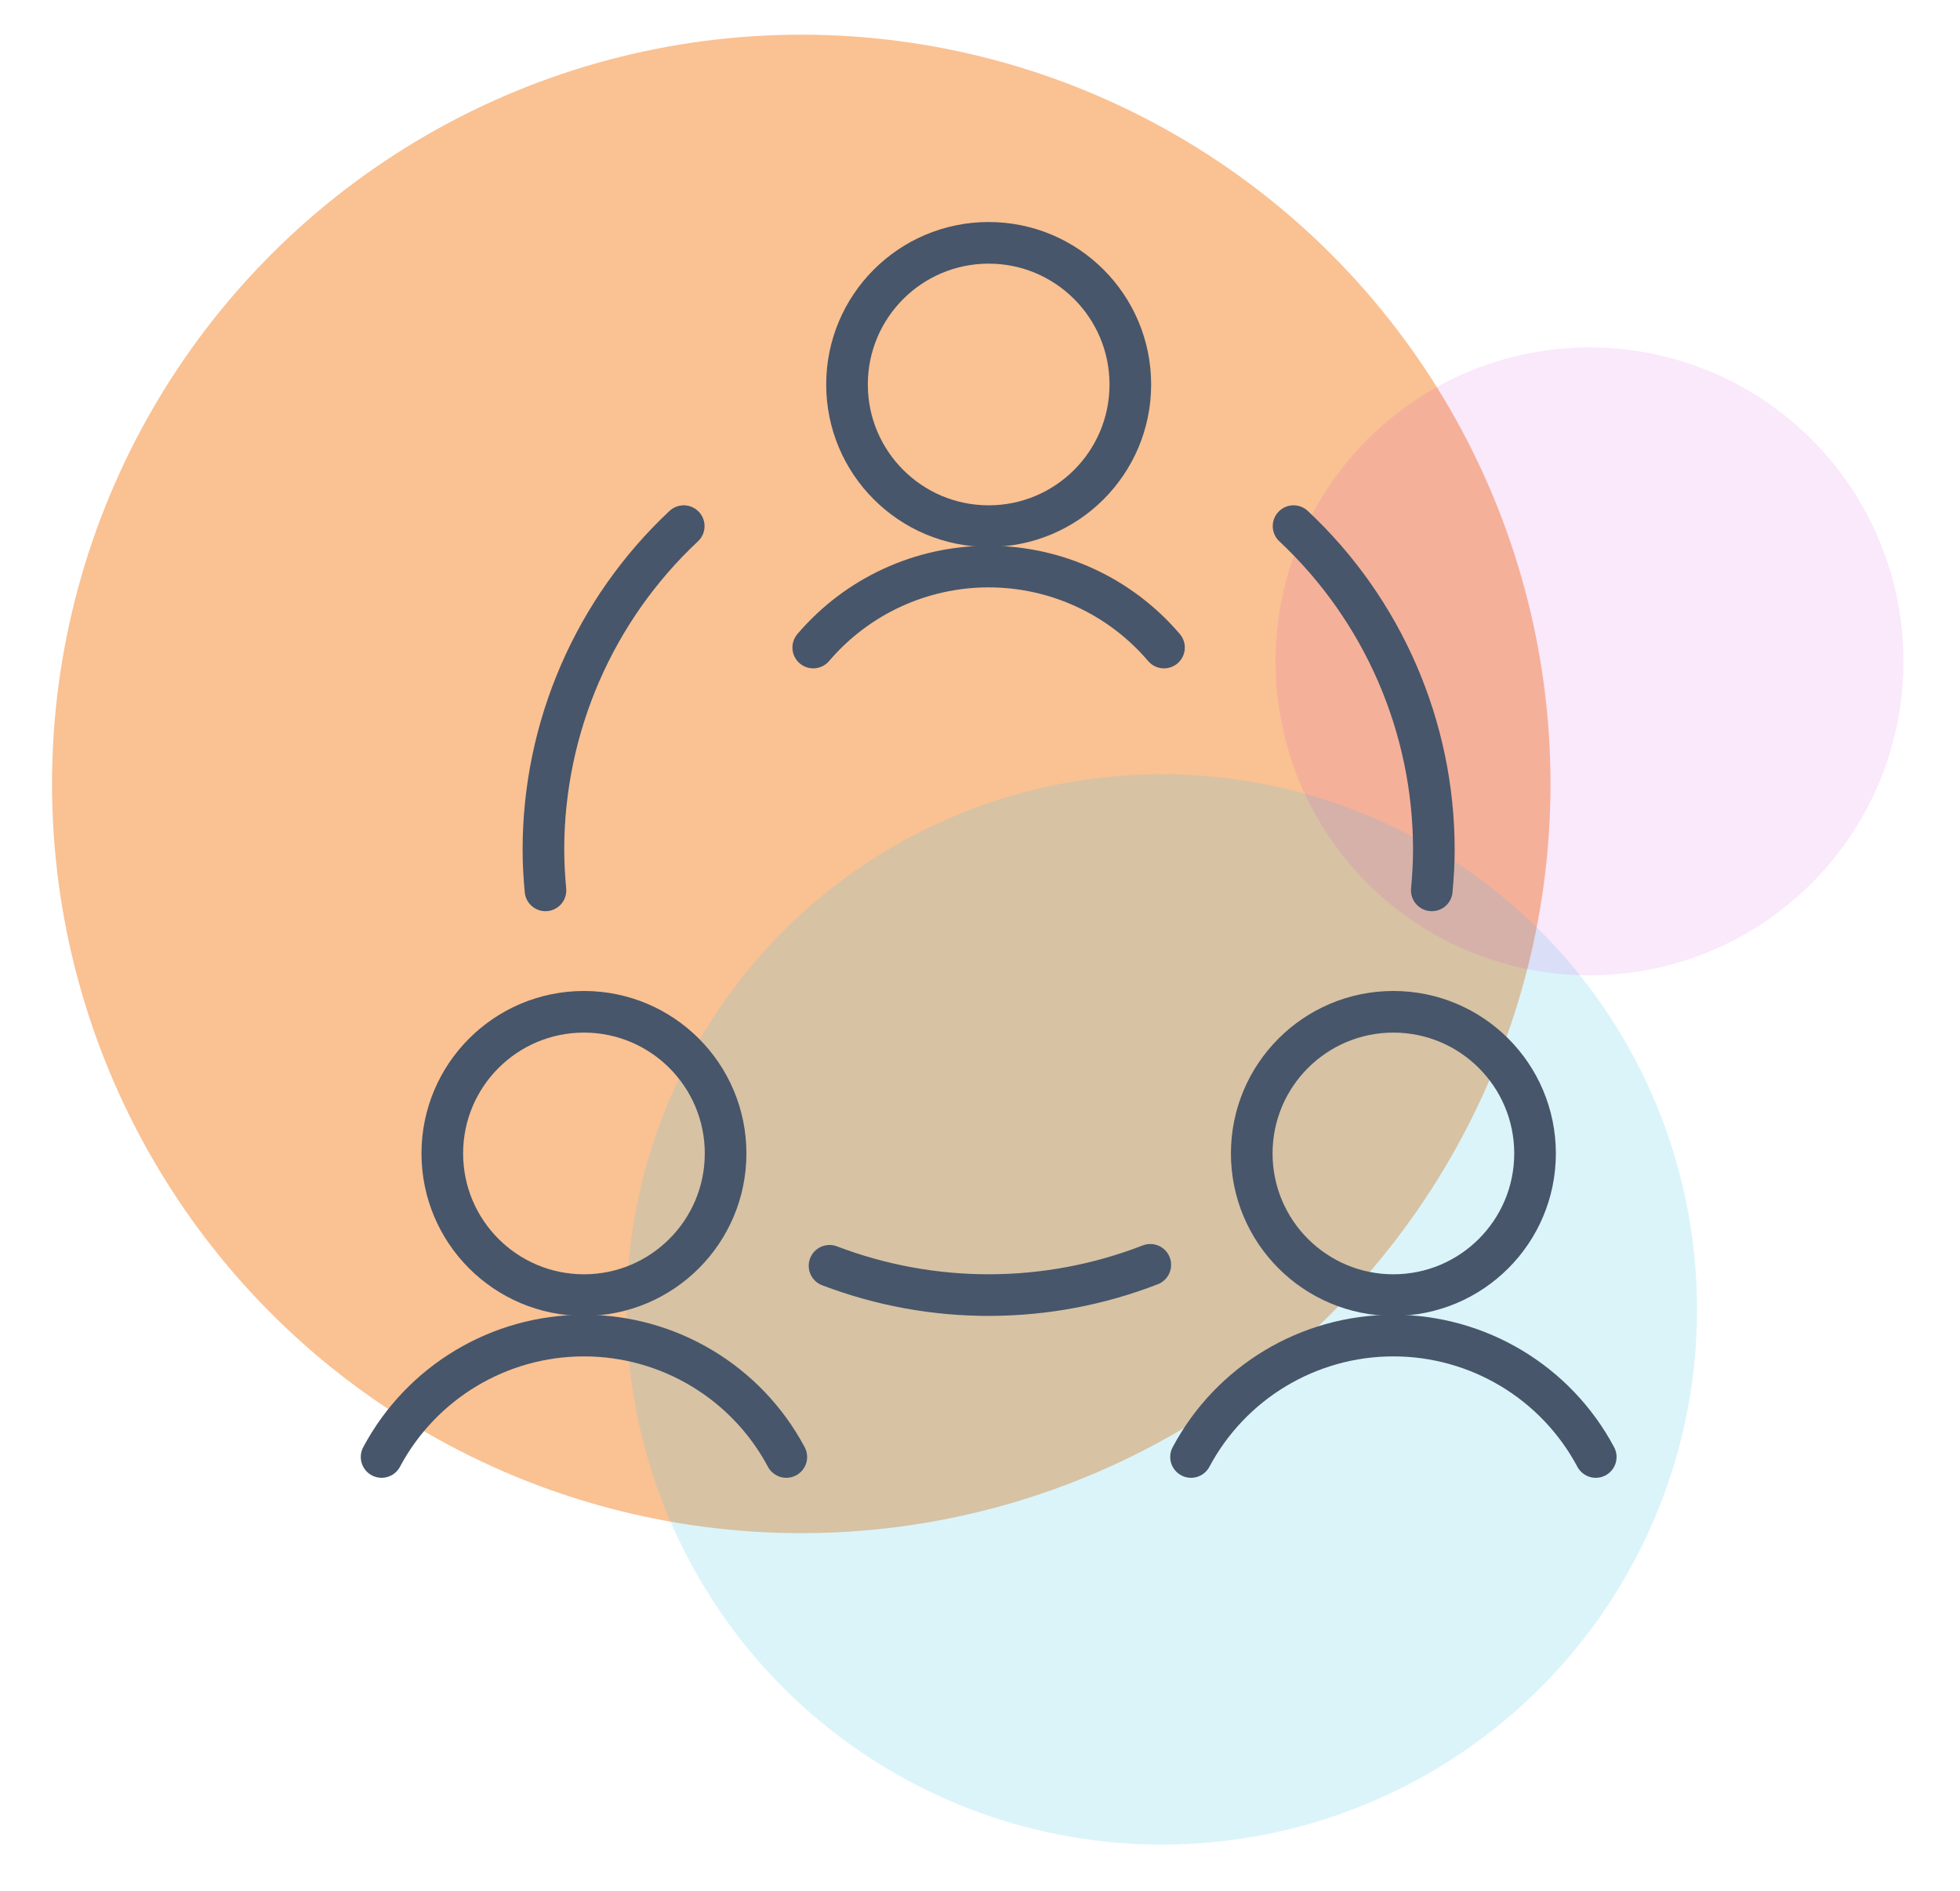 <svg xmlns="http://www.w3.org/2000/svg" width="113" height="109" viewBox="0 0 113 109" fill="none"><circle opacity="0.5" cx="46.196" cy="45.196" r="43.196" fill="#F78429"></circle><circle opacity="0.2" cx="66.985" cy="75.493" r="30.855" fill="#4BC8E9"></circle><circle opacity="0.1" cx="91.641" cy="38.13" r="18.101" fill="#CA1ADA"></circle><path fill-rule="evenodd" clip-rule="evenodd" d="M33.667 74.667C38.177 74.667 41.833 71.01 41.833 66.5C41.833 61.99 38.177 58.333 33.667 58.333C29.156 58.333 25.5 61.99 25.5 66.5C25.5 71.01 29.156 74.667 33.667 74.667Z" stroke="#47566A" stroke-width="2.4" stroke-linecap="round" stroke-linejoin="round"></path><path d="M45.333 84C43.035 79.691 38.55 77 33.667 77C28.784 77 24.298 79.691 22 84" stroke="#47566A" stroke-width="2.4" stroke-linecap="round" stroke-linejoin="round"></path><path fill-rule="evenodd" clip-rule="evenodd" d="M80.333 74.667C84.844 74.667 88.5 71.01 88.5 66.5C88.5 61.99 84.844 58.333 80.333 58.333C75.823 58.333 72.167 61.99 72.167 66.5C72.167 71.01 75.823 74.667 80.333 74.667Z" stroke="#47566A" stroke-width="2.4" stroke-linecap="round" stroke-linejoin="round"></path><path d="M92 84C89.702 79.691 85.216 77 80.333 77C75.45 77 70.965 79.691 68.667 84" stroke="#47566A" stroke-width="2.4" stroke-linecap="round" stroke-linejoin="round"></path><path fill-rule="evenodd" clip-rule="evenodd" d="M57 30.333C61.51 30.333 65.167 26.677 65.167 22.167C65.167 17.656 61.51 14 57 14C52.49 14 48.833 17.656 48.833 22.167C48.833 26.677 52.49 30.333 57 30.333Z" stroke="#47566A" stroke-width="2.4" stroke-linecap="round" stroke-linejoin="round"></path><path d="M67.108 37.333C64.585 34.371 60.889 32.664 56.997 32.664C53.105 32.664 49.409 34.371 46.886 37.333" stroke="#47566A" stroke-width="2.4" stroke-linecap="round" stroke-linejoin="round"></path><path d="M47.825 72.977C53.784 75.249 60.373 75.229 66.318 72.921" stroke="#47566A" stroke-width="2.4" stroke-linecap="round" stroke-linejoin="round"></path><path d="M39.419 30.333C34.257 35.169 31.328 41.927 31.33 49C31.33 49.787 31.377 50.556 31.448 51.333" stroke="#47566A" stroke-width="2.4" stroke-linecap="round" stroke-linejoin="round"></path><path d="M82.548 51.333C82.617 50.562 82.666 49.778 82.666 49C82.67 41.926 79.741 35.168 74.578 30.333" stroke="#47566A" stroke-width="2.4" stroke-linecap="round" stroke-linejoin="round"></path></svg>